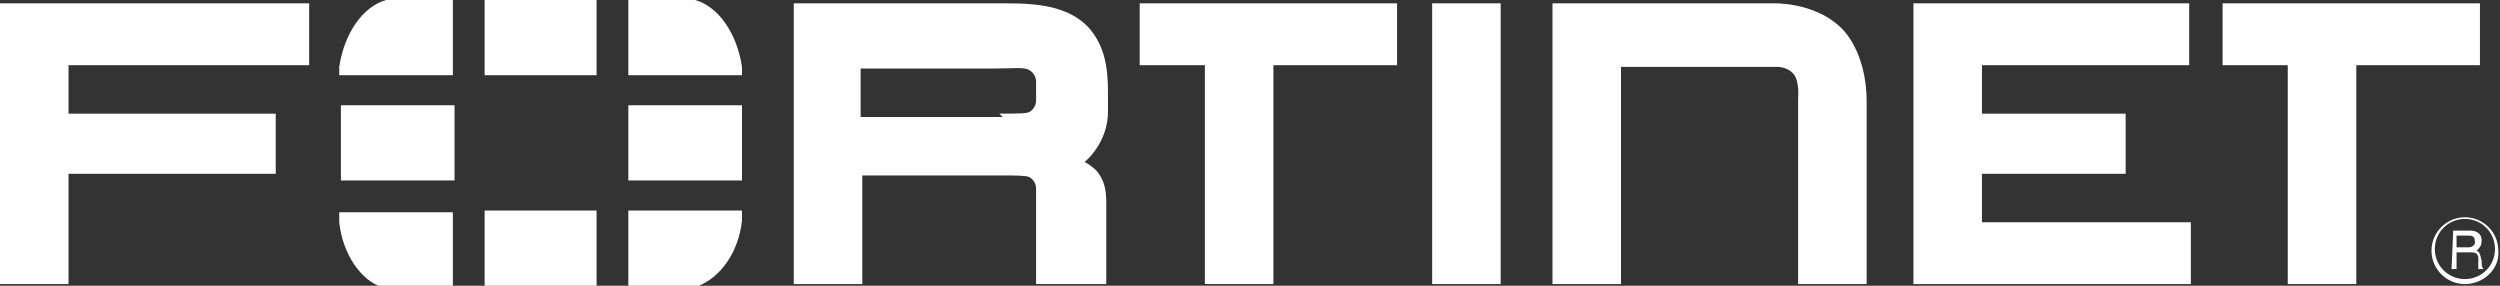 <svg xmlns="http://www.w3.org/2000/svg" xmlns:xlink="http://www.w3.org/1999/xlink" id="Layer_1" x="0px" y="0px" viewBox="0 0 149.6 17.1" style="enable-background:new 0 0 149.6 17.1;" xml:space="preserve"><rect x="0" y="0" width="149.6" height="17.1" fill="#333333" stroke="none"/><style type="text/css">	.st0{fill:#FFFFFF;}</style><g>	<path class="st0" d="M97,17h-4.1V0.2l13.2,0c0,0,2.4-0.1,4,1.4c0,0,1.6,1.3,1.6,4.5V17h-4.1V5.9c0,0,0.1-1.1-0.3-1.5  c0,0-0.3-0.4-1-0.4H97L97,17L97,17z M114.5,17V1.2V0.2H131v3.7l-12.4,0v2.9h8.6v3.6h-8.6v2.9h12.5V17L114.5,17L114.5,17z M85.7,17  V1.2V0.2h4.1V17L85.7,17L85.7,17z M138,2.9V2.3V2.9z M136.9,17V3.9H133V0.2h15.4v3.7H141V17H136.9L136.9,17z M73.2,2.9V2.3V2.9z   M72.1,17V3.9h-3.9V0.2h15.4v3.7h-7.4V17H72.1L72.1,17z M59.8,6.8c1,0,1.6,0,1.8-0.1c0,0,0.4-0.2,0.4-0.7l0-1.1  c0-0.5-0.4-0.7-0.4-0.7c-0.3-0.2-0.9-0.1-2.1-0.1h-8v2.9H60L59.8,6.8L59.8,6.8z M62,17v-5.7c0-0.5-0.4-0.7-0.4-0.7  c-0.2-0.1-0.8-0.1-1.6-0.1h0.2h-8.6V17h-4.1V1.2V0.2h12.8c2.2,0,3.7,0.3,4.8,1.4c1,1.1,1.2,2.4,1.2,3.9v1.2c0,1.2-0.6,2.3-1.4,3  l0.2,0.1c0.3,0.2,0.5,0.4,0.5,0.4c0.6,0.7,0.6,1.4,0.6,2.2V17L62,17L62,17z M0,0.2v1.1V17h4.1v-6.6h12.4V6.8H4.1V3.9h14.4V0.2  L0,0.2L0,0.2z"></path>	<path class="st0" d="M147,14v0.8h0.7c0.2,0,0.4-0.1,0.4-0.3c0-0.4-0.2-0.4-0.4-0.4H147z M146.8,13.8h1c0.3,0,0.7,0.1,0.7,0.6  c0,0.3-0.1,0.4-0.3,0.6c0.2,0.1,0.2,0.2,0.3,0.6c0,0.3,0,0.3,0.1,0.5h-0.3l0-0.3c0-0.3,0.1-0.7-0.4-0.7H147v1h-0.3L146.8,13.8  L146.8,13.8z M147.5,13.1c-1,0-1.8,0.8-1.8,1.8c0,1,0.8,1.8,1.8,1.8c1,0,1.8-0.8,1.8-1.8C149.3,13.9,148.5,13.1,147.5,13.1   M147.5,17c-1.1,0-2-0.9-2-2c0-1.1,0.9-2,2-2c1.1,0,2,0.9,2,2C149.6,16.1,148.6,17,147.5,17"></path>	<path class="st0" d="M41.8,17.1c1.3-0.5,2.4-2,2.6-3.9v-0.6h-6.8v4.5L41.8,17.1L41.8,17.1z M44.4,4.5V4c-0.3-2-1.4-3.6-2.8-4h-4  v4.5L44.4,4.5L44.4,4.5z M20.3,12.7v0.6c0.2,1.9,1.3,3.5,2.6,3.9h4.2v-4.5L20.3,12.7L20.3,12.7z M23.1,0c-1.4,0.4-2.5,2-2.8,4v0.5  h6.8V0L23.1,0L23.1,0z M44.4,6.3h-6.8v4.5h6.8C44.4,10.8,44.4,6.3,44.4,6.3z M29,17.1h6.7v-4.5H29V17.1z M35.7,0H29v4.5h6.7V0z   M20.4,10.8h6.8V6.3h-6.8L20.4,10.8L20.4,10.8z"></path></g></svg>